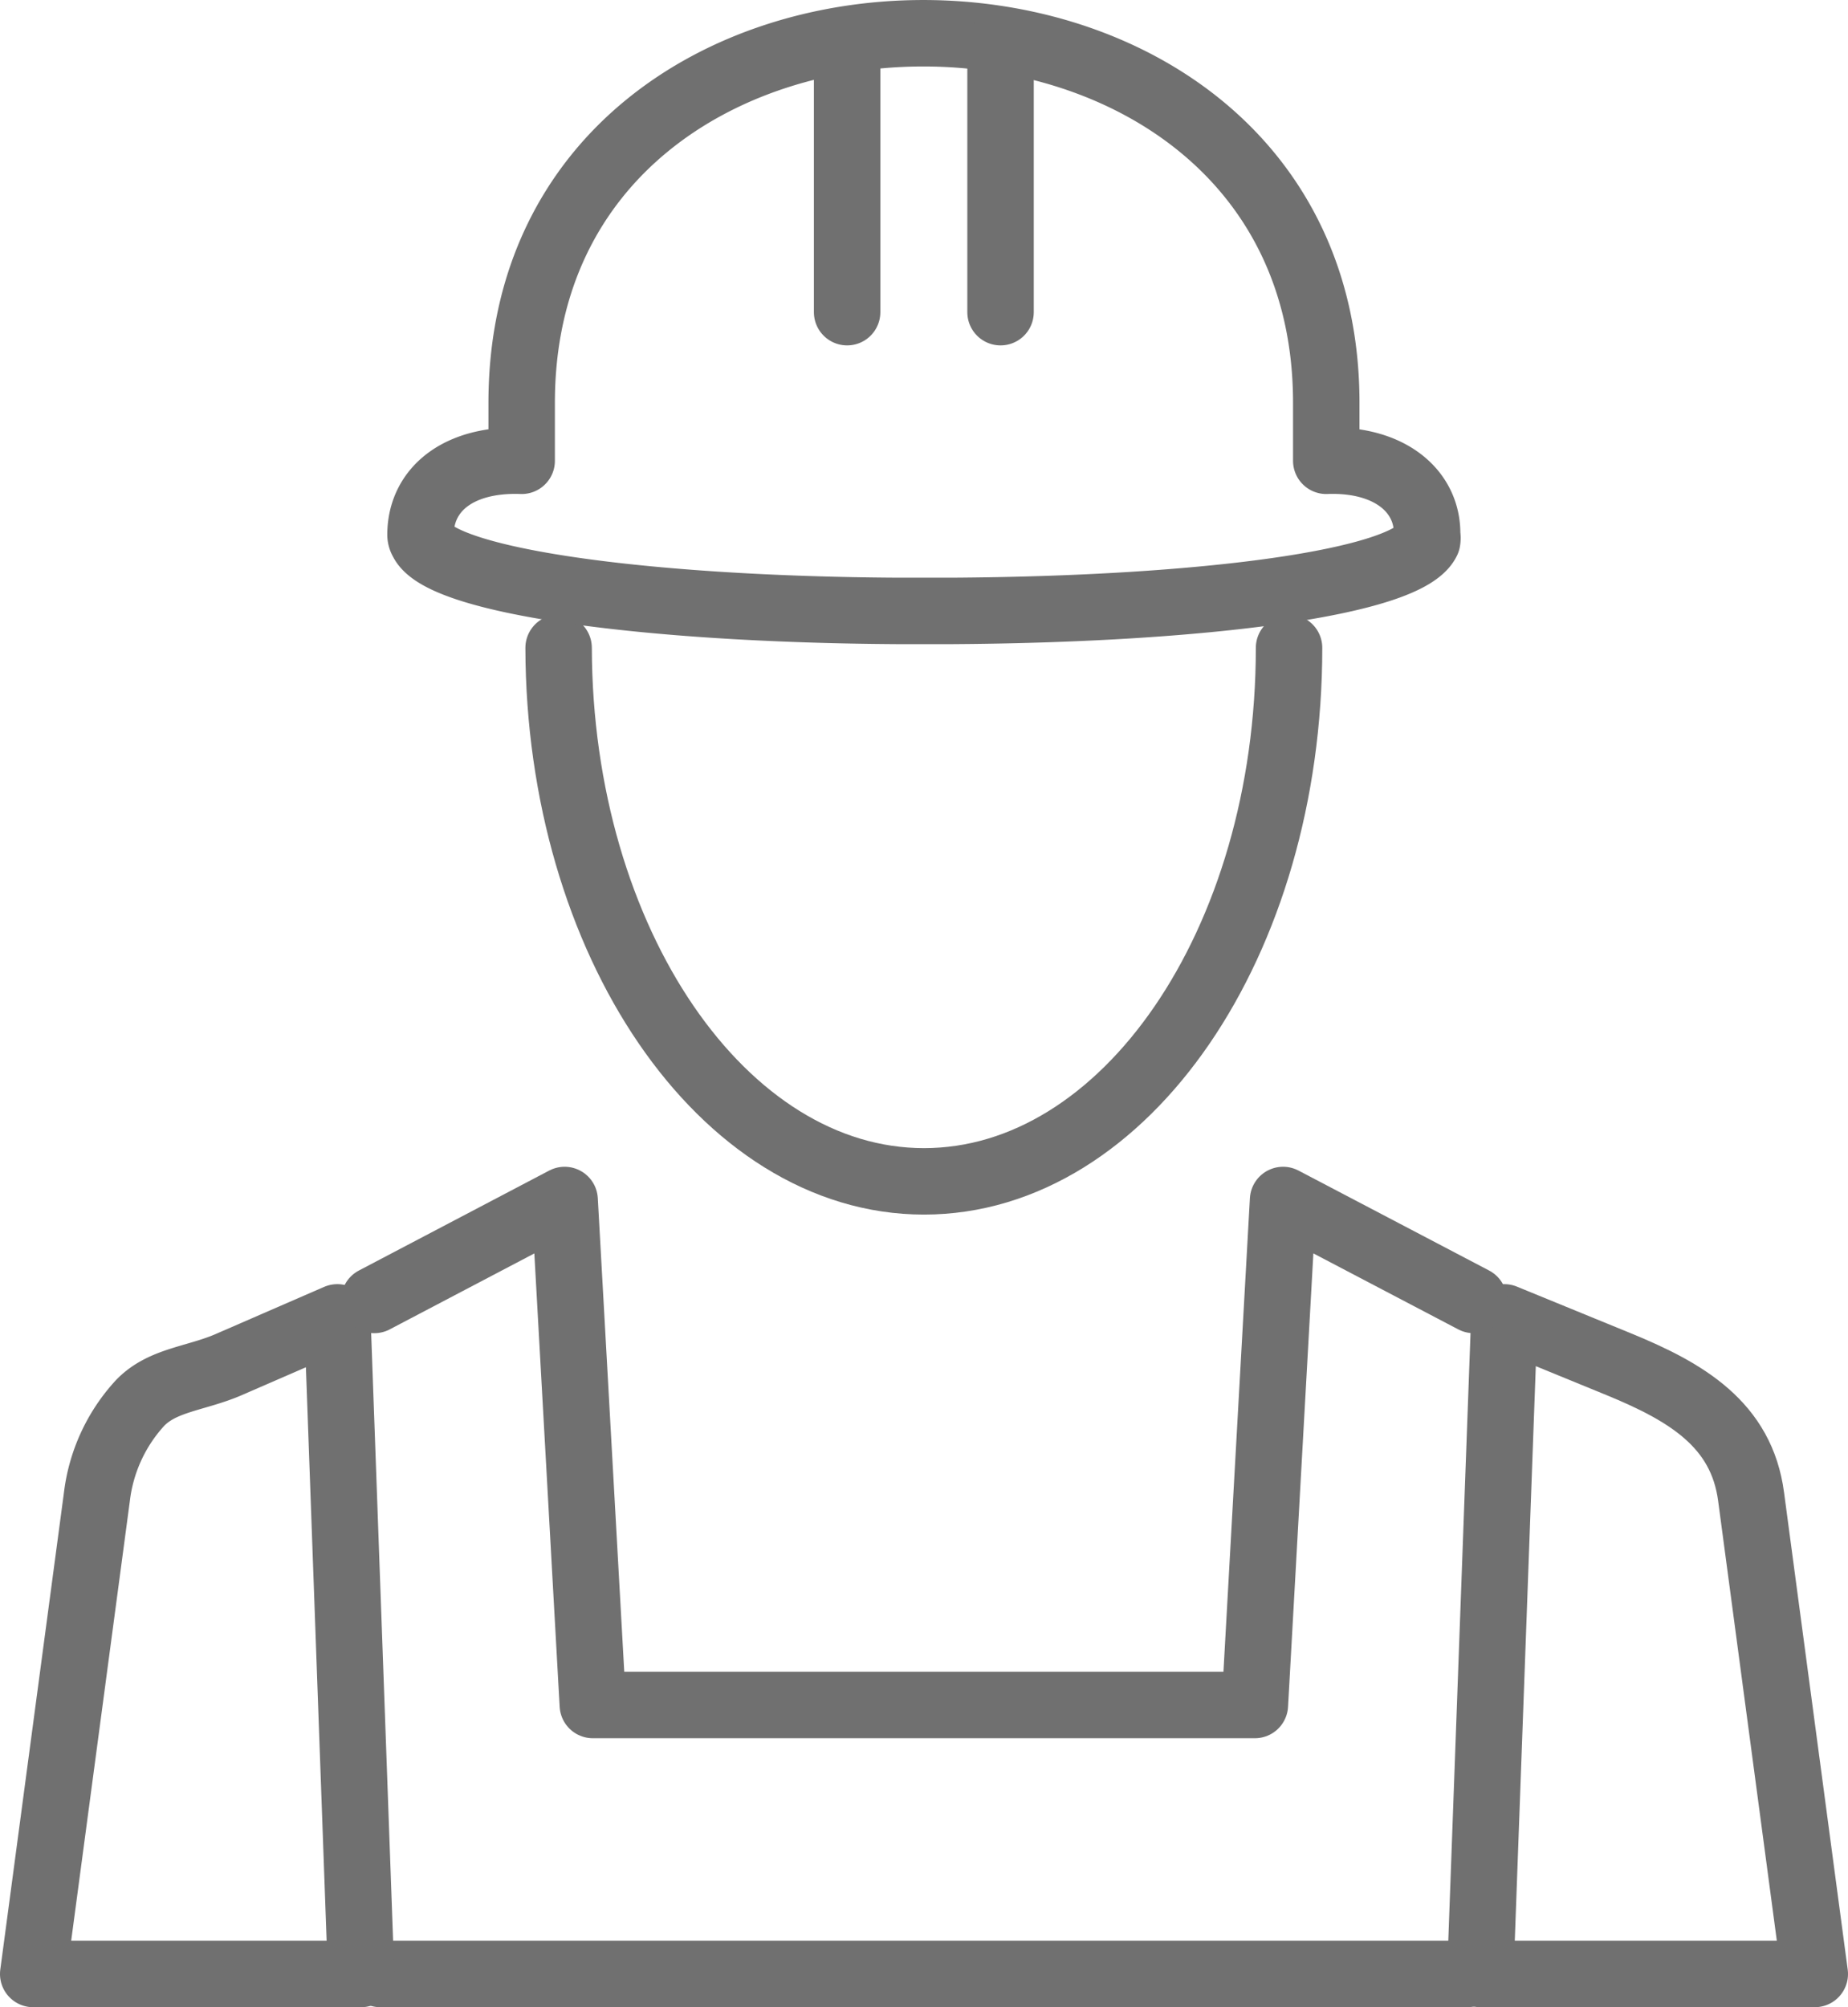 <svg xmlns="http://www.w3.org/2000/svg" width="55.624" height="60.414" viewBox="0 0 55.624 60.414" style="color: #707070">
  <g id="Calque_2" data-name="Calque 2" transform="translate(0 0.001)">
    <g id="Calque_1" data-name="Calque 1" transform="translate(1 0.999)">
      <line id="Ligne_23" data-name="Ligne 23" x1="32.722" transform="translate(10.446 58.414)" fill="none" stroke="currentColor" stroke-linecap="round" stroke-linejoin="round" stroke-width="2"/>
      <path id="Tracé_3323" data-name="Tracé 3323" d="M40.486,21.47c0,8.874-4.934,16.058-10.989,16.058S18.518,30.3,18.5,21.47" transform="translate(-2.686 -2.971)" fill="none" stroke="currentColor" stroke-linecap="round" stroke-linejoin="round" stroke-width="2"/>
      <path id="Tracé_3324" data-name="Tracé 3324" d="M44.2,16.1h0a.479.479,0,0,1,0,.181c-.587,1.247-6.687,2.06-14.323,2.106H28.268c-7.636-.045-13.736-.9-14.314-2.106A.37.37,0,0,1,13.9,16.1h0c0-1.374,1.148-2.3,3.045-2.232V12.124c0-14.865,24.218-14.8,24.218,0v1.744c1.889-.072,3.063.9,3.036,2.232Z" transform="translate(-2.243 -0.999)" fill="none" stroke="currentColor" stroke-linecap="round" stroke-linejoin="round" stroke-width="2"/>
      <path id="Tracé_3325" data-name="Tracé 3325" d="M6.91,45.18l3.244-1.41.714,19.763H1L2.916,49.174A5.061,5.061,0,0,1,4.2,46.364c.678-.723,1.7-.741,2.711-1.184Z" transform="translate(-1 -5.119)" fill="none" stroke="currentColor" stroke-linecap="round" stroke-linejoin="round" stroke-width="2"/>
      <path id="Tracé_3326" data-name="Tracé 3326" d="M49.923,43.77l3.443,1.41c2.024.831,3.7,1.807,3.985,3.994l1.916,14.359H49.2Z" transform="translate(-5.643 -5.119)" fill="none" stroke="currentColor" stroke-linecap="round" stroke-linejoin="round" stroke-width="2"/>
      <path id="Tracé_3327" data-name="Tracé 3327" d="M12.36,42.869l5.729-3.009.849,15.2H38.865l.849-15.2,5.738,3.009" transform="translate(-2.094 -4.742)" fill="none" stroke="currentColor" stroke-linecap="round" stroke-linejoin="round" stroke-width="2"/>
      <line id="Ligne_24" data-name="Ligne 24" y2="8.106" transform="translate(24.498 0.29)" fill="none" stroke="currentColor" stroke-linecap="round" stroke-linejoin="round" stroke-width="2"/>
      <line id="Ligne_25" data-name="Ligne 25" y2="8.106" transform="translate(29.116 0.29)" fill="none" stroke="currentColor" stroke-linecap="round" stroke-linejoin="round" stroke-width="2"/>
    </g>
  </g>
</svg>

